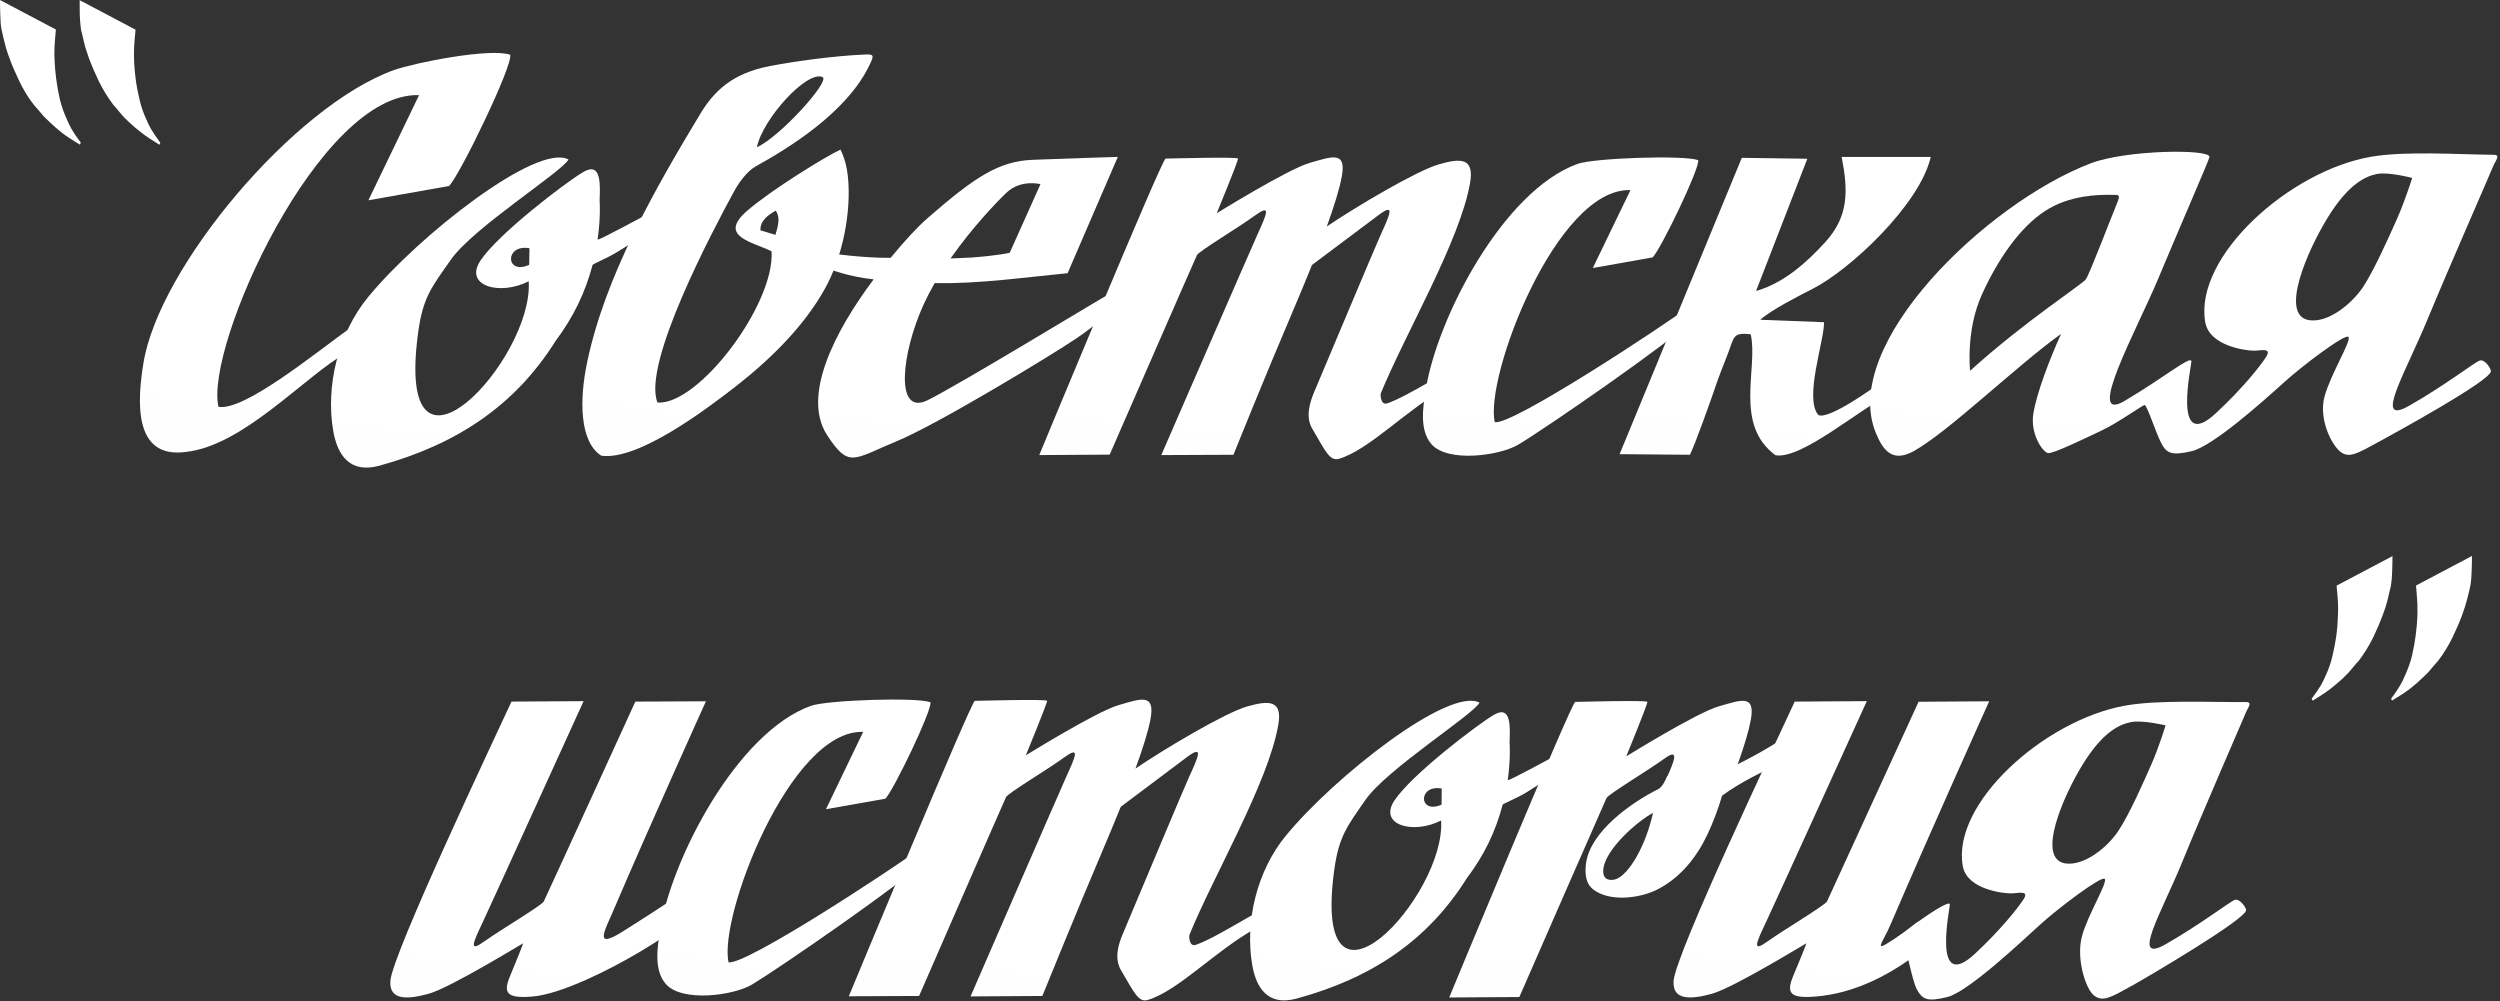 <?xml version="1.0" encoding="UTF-8"?> <svg xmlns="http://www.w3.org/2000/svg" width="679" height="272" viewBox="0 0 679 272" fill="none"><rect x="0" y="0" width="679" height="272" fill="#333333" stroke="none"/><path fill-rule="evenodd" clip-rule="evenodd" d="M241.962 69.943C245.913 65.147 249.199 61.634 252.027 59.153C264.836 48.033 271.241 43.776 280.516 43.404C289.749 43.032 303.598 42.618 303.598 42.618L289.957 74.2C278.353 75.317 265.71 77.135 254.065 76.887C253.815 76.887 253.898 76.846 253.773 77.053C252.651 78.996 251.777 80.691 250.862 82.675C244.748 96.151 243.002 113.141 251.985 108.676C261.01 104.171 296.861 82.303 301.394 79.781C305.969 77.26 301.643 84.452 301.643 84.452C301.643 84.452 297.984 88.131 292.119 92.058C286.255 96.027 254.772 115.249 243.251 119.962C231.731 124.716 230.566 127.278 224.619 118.143C217.715 107.478 226.782 89.909 237.179 76.019C237.345 75.854 237.345 75.895 237.138 75.854C230.566 75.192 225.118 73.043 225.118 73.043L222.373 70.273L225.534 68.826C225.534 68.826 234.725 70.108 241.712 70.025C241.879 70.025 241.837 70.067 241.962 69.943ZM258.39 70.191C260.719 70.108 262.674 70.025 263.963 69.943C271.408 69.364 274.236 68.661 274.236 68.661L282.595 50.018C282.595 50.018 277.272 48.612 273.362 52.333C270.701 54.854 264.129 61.716 258.265 70.067C258.14 70.273 258.099 70.191 258.39 70.191Z" fill="url(#paint0_linear_80_2)"></path><path fill-rule="evenodd" clip-rule="evenodd" d="M559.786 90.695C548.016 99.045 529.01 117.482 519.694 122.567C514.162 125.584 511.542 122.608 509.504 117.647C499.522 93.671 539.532 55.144 567.855 44.355C577.462 40.676 600.461 40.386 600.087 42.66C600.004 43.404 591.644 62.585 586.029 76.02C580.415 89.413 566.108 115.374 577.046 108.884C588.026 102.394 594.888 96.565 595.179 98.094C595.346 98.797 589.689 123.559 601.917 112.149C609.029 105.535 613.811 99.541 615.475 96.937C617.139 94.291 613.936 95.283 612.065 95.242C610.193 95.242 600.004 94.085 598.922 87.388C595.969 69.612 621.797 46.422 643.964 42.577C653.28 40.965 667.379 41.957 677.236 42.04C679.316 42.04 677.777 43.569 677.07 45.306C676.404 47.042 665.217 72.465 659.269 86.85C653.322 101.277 644.505 115.746 654.237 110.248C663.969 104.75 672.162 98.342 673.493 97.929C674.824 97.474 676.446 99.913 676.529 100.781C676.82 103.262 649.08 118.35 646.293 119.88C640.179 123.228 638.058 124.551 635.646 122.691C633.234 120.789 629.657 113.762 631.362 107.644C633.026 101.567 638.641 92.638 637.85 91.522C637.102 90.406 624.958 99.583 619.884 104.254C614.768 108.884 601.043 121.161 595.304 122.525C589.565 123.889 588.4 122.98 586.986 120.334C585.572 117.689 583.118 109.917 582.453 110C581.787 110.124 575.008 115.002 570.6 117.027C566.191 119.094 557.665 123.269 556.251 123.063C554.837 122.815 551.343 117.895 552.258 112.315C553.173 106.734 556.667 97.557 559.786 90.695ZM626.995 86.933C632.277 87.843 638.682 82.551 641.718 78.087C644.713 73.622 648.997 64.032 651.118 59.237C653.239 54.441 655.152 48.323 655.152 48.323C655.152 48.323 648.664 46.629 645.586 47.249C642.509 47.869 637.85 49.936 632.277 58.989C626.704 68 619.093 85.445 626.995 86.933ZM566.524 75.855C567.522 74.449 573.594 58.534 574.842 55.558C576.048 52.623 575.715 52.953 572.887 52.912C570.017 52.912 562.074 52.953 555.461 57.294C548.806 61.593 542.776 70.109 538.326 79.906C533.834 89.744 535.082 100.699 535.082 100.699C550.137 87.099 565.526 77.26 566.524 75.855Z" fill="url(#paint1_linear_80_2)"></path><path d="M439.884 123.351L458.974 123.517C460.471 120.54 464.63 108.759 465.794 105.369C466.792 102.31 467.999 99.417 469.163 96.399C471.076 91.521 470.452 90.24 475.485 90.777C477.606 99.871 470.827 115.29 482.222 123.641C489.417 124.881 505.471 110.661 513.29 107.188C513.248 106.32 512.874 105.493 512.624 104.708C512.458 104.253 512.375 103.509 512.333 102.641C509.006 105.411 496.321 114.257 493.826 112.686C489.958 108.056 495.531 92.389 495.406 87.511L478.105 86.85C480.767 84.328 488.918 80.153 492.287 78.458C502.227 73.456 521.4 55.681 524.394 42.618H500.189C501.977 51.712 502.185 58.781 495.656 65.85C490.623 71.348 484.468 76.887 476.94 79.037L490.873 43.114L473.072 42.866L439.884 123.351Z" fill="url(#paint2_linear_80_2)"></path><path fill-rule="evenodd" clip-rule="evenodd" d="M190.224 30.879C193.843 24.926 198.709 19.883 209.314 17.899C215.844 16.659 226.699 15.129 235.141 14.799C237.471 14.716 237.346 15.171 236.181 17.61C230.151 30.383 214.471 40.097 205.114 45.265C202.868 46.546 200.539 49.771 199.291 52.127C193.635 62.544 174.337 98.839 178.579 109.339C189.725 110.083 210.437 82.717 209.564 68.249C204.24 65.644 195.007 64.198 202.826 57.335C209.522 51.507 224.536 42.33 228.279 40.635C229.444 43.032 230.026 45.471 230.275 47.828C231.315 57.708 228.778 69.985 223.995 78.501C218.464 88.422 209.605 97.309 199.873 104.916C191.68 111.282 173.256 125.171 163.316 123.766C157.327 119.963 157.368 108.388 159.448 98.508C164.314 75.028 177.914 51.259 190.224 30.879ZM210.603 63.784C211.352 61.387 211.976 58.948 210.687 57.211C208.607 58.41 206.444 59.898 206.528 62.544L210.603 63.784ZM223.372 20.917C219.129 19.098 207.151 32.285 205.571 39.974C211.643 37.369 225.701 21.909 223.372 20.917Z" fill="url(#paint3_linear_80_2)"></path><path d="M94.356 95.657C83.043 101.857 66.366 120.955 50.562 122.733C35.922 124.8 37.378 108.389 38.958 98.633C43.117 72.59 79.799 28.854 106.916 19.057C112.863 16.949 133.242 12.98 138.566 14.882C139.398 17.61 124.966 47.456 121.972 50.515L100.054 54.401L113.82 25.837C86.745 24.927 55.553 94.086 59.337 110.497C66.449 111.696 85.83 95.698 95.645 88.712C94.938 90.861 94.647 93.135 94.356 95.657Z" fill="url(#paint4_linear_80_2)"></path><path d="M282.26 123.6C282.26 123.6 315.615 43.073 316.571 43.073C317.57 43.073 336.16 42.536 336.243 43.073C336.368 43.611 330.462 57.914 330.462 57.914C330.462 57.914 349.885 45.884 355.749 44.231C361.613 42.577 365.731 40.841 364.441 47.869C363.859 51.134 362.403 55.847 360.366 61.51C368.226 56.178 384.862 46.298 390.893 44.603C396.715 42.949 400.5 42.784 399.252 49.811C396.424 65.603 381.743 90.488 375.047 106.775C374.839 107.271 375.005 110.165 376.794 109.545C382.367 107.685 395.467 99.045 394.927 100.327C394.386 101.649 396.59 103.138 393.305 104.956C382.159 111.074 372.052 122.07 363.734 124.592C361.114 125.377 359.991 122.484 356.415 116.448C354.46 113.141 355.832 109.173 356.872 106.61C363.61 90.653 373.175 67.835 374.88 64.032C377.584 58.079 378.915 55.103 374.589 58.286C373.882 58.782 362.362 67.421 356.331 71.969C354.751 75.937 352.963 80.195 351.091 84.618C344.312 100.409 334.996 123.517 334.996 123.517L315.407 123.6C315.407 123.6 338.822 69.736 341.484 63.784C344.187 57.831 345.268 55.351 340.902 58.492C336.576 61.675 325.638 68.207 325.097 69.282C324.557 70.356 301.391 123.476 301.391 123.476L282.26 123.6Z" fill="url(#paint5_linear_80_2)"></path><path fill-rule="evenodd" clip-rule="evenodd" d="M178.156 61.593C176.95 62.296 172.084 65.81 167.467 68.538C164.764 70.192 161.353 71.514 160.938 71.969C158.941 79.534 155.656 86.272 150.873 92.638C139.935 110.083 124.089 120.707 103.003 126.494C95.018 128.644 91.69 123.642 90.526 117.152C88.363 104.792 91.898 90.489 100.008 80.65C113.608 64.074 145.84 38.733 154.408 43.322C152.578 46.712 128.497 61.883 122.467 70.522C117.185 78.005 114.814 80.898 113.567 90.365C107.037 138.317 144.967 97.723 143.595 76.392C135.776 80.402 125.919 77.674 130.494 70.77C135.36 63.454 153.618 49.564 158.359 46.753C163.516 43.694 162.975 50.515 162.851 54.483C162.851 54.483 163.225 58.7 162.31 65.066C162.726 65.355 176.742 57.584 177.282 57.459C177.477 58.837 177.768 60.215 178.156 61.593ZM143.719 71.928L143.803 67.422C137.023 66.223 137.231 74.822 143.719 71.928Z" fill="url(#paint6_linear_80_2)"></path><path d="M458.891 87.554C454.108 92.597 420.129 116.118 412.394 120.748C407.361 123.766 393.221 125.75 388.77 120.624C385.402 116.739 386.525 110.207 387.273 105.66C390.351 86.314 408.318 51.755 428.447 44.521C432.856 42.909 457.227 42.082 461.22 43.487C461.802 45.472 451.114 67.629 448.868 69.903L432.606 72.796L442.837 51.631C422.708 50.928 403.161 102.518 405.989 114.672C410.813 115.498 451.155 88.918 458.808 83.255C458.725 84.467 458.752 85.763 458.891 87.141C458.891 87.278 458.891 87.416 458.891 87.554Z" fill="url(#paint7_linear_80_2)"></path><path fill-rule="evenodd" clip-rule="evenodd" d="M515.22 254.546C517.258 253.265 518.796 251.818 520.834 250.413C525.077 247.395 529.36 244.708 529.568 245.576C529.735 246.279 524.453 270.131 536.431 259.011C543.334 252.562 547.993 246.734 549.615 244.212C551.237 241.69 548.076 242.641 546.204 242.641C544.374 242.682 534.309 241.69 533.103 235.283C529.984 218.252 555.188 195.64 577.064 191.671C586.214 190.018 600.188 190.762 609.92 190.679C611.999 190.679 610.461 192.167 609.837 193.862C609.171 195.516 598.441 220.071 592.743 234.001C587.087 247.891 578.561 261.905 588.127 256.489C597.651 251.074 605.678 244.832 606.967 244.419C608.298 244.005 609.92 246.279 610.045 247.147C610.377 249.503 582.013 266.08 579.31 267.568C573.279 270.916 571.2 272.198 568.788 270.42C566.417 268.643 563.838 260.21 565.46 254.298C567.041 248.428 572.447 239.789 571.657 238.714C570.909 237.681 559.055 246.61 554.065 251.157C549.074 255.704 534.559 269.387 528.903 270.792C523.247 272.198 522.124 271.33 520.668 268.808C519.254 266.286 517.798 257.109 517.133 257.233C517.008 257.233 516.675 257.399 516.218 257.688C516.01 256.531 515.76 255.704 515.22 254.546ZM575.275 225.775C578.228 221.435 582.304 212.175 584.342 207.545C586.38 202.915 588.168 197.004 588.168 197.004C588.168 197.004 581.764 195.474 578.727 196.136C575.65 196.756 571.117 198.781 565.71 207.545C560.303 216.309 553.025 233.175 560.885 234.498C566.084 235.283 572.364 230.116 575.275 225.775Z" fill="url(#paint8_linear_80_2)"></path><path d="M540.262 190.472C540.262 190.472 523.792 226.973 513.811 250.329C513.118 251.983 512.355 253.567 511.523 255.083C509.901 258.059 511.232 257.109 514.643 254.918C516.833 253.512 518.899 252.01 520.84 250.412C521.089 252.851 521.796 255.207 522.919 257.315C513.936 264.673 503.705 269.841 493.016 270.667C486.237 271.205 485.072 269.799 487.027 265.087C488.898 260.705 490.687 256.199 490.604 256.199C490.479 256.199 470.932 268.229 465.026 269.882C459.12 271.536 454.213 271.701 454.545 266.451C455.003 259.134 482.868 200.517 487.443 190.554L507.032 190.43C507.032 190.43 482.494 244.376 479.707 250.329C476.879 256.282 475.756 258.803 480.165 255.62C484.573 252.479 495.636 245.906 496.218 244.831C496.759 243.715 521.089 190.596 521.089 190.596L540.262 190.472Z" fill="url(#paint9_linear_80_2)"></path><path d="M191.733 190.472C191.733 190.472 176.677 223.707 166.696 247.063C164.283 252.768 160.915 258.266 169.565 252.727C171.77 251.321 182.084 244.831 184.039 243.219C184.288 245.658 184.995 248.056 186.118 250.164C180.379 254.876 169.233 261.656 159.168 266.12C153.595 268.601 148.313 270.378 144.528 270.667C137.707 271.205 136.543 269.799 138.539 265.087C140.369 260.705 142.158 256.199 142.074 256.199C141.95 256.199 122.402 268.229 116.497 269.882C110.591 271.536 105.683 271.701 106.016 266.451C106.515 259.134 134.339 200.517 138.914 190.554L158.502 190.43C158.502 190.43 133.964 244.376 131.178 250.329C128.35 256.282 127.227 258.803 131.635 255.62C136.044 252.479 147.148 245.906 147.689 244.831C148.271 243.715 172.56 190.554 172.56 190.554L191.733 190.472Z" fill="url(#paint10_linear_80_2)"></path><path d="M230.536 270.586C230.536 270.586 263.808 190.349 264.765 190.349C265.721 190.349 284.27 189.812 284.395 190.349C284.478 190.886 278.614 205.148 278.614 205.148C278.614 205.148 297.953 193.16 303.817 191.506C309.64 189.853 313.758 188.117 312.51 195.144C311.928 198.368 310.472 203.081 308.392 208.744C316.253 203.412 332.806 193.532 338.836 191.837C344.659 190.225 348.443 190.06 347.154 197.046C344.326 212.795 329.728 237.598 323.074 253.844C322.866 254.34 322.99 257.234 324.779 256.614C330.352 254.754 343.37 246.114 342.87 247.395C342.33 248.718 344.492 250.206 341.248 252.025C330.144 258.143 320.038 269.098 311.761 271.578C309.183 272.364 308.018 269.511 304.441 263.476C302.528 260.169 303.859 256.242 304.94 253.679C311.636 237.764 321.16 215.028 322.866 211.225C325.569 205.313 326.9 202.337 322.575 205.479C321.868 206.016 310.389 214.614 304.4 219.12C302.778 223.13 301.031 227.346 299.159 231.728C292.422 247.519 283.106 270.503 283.106 270.503L263.6 270.627C263.6 270.627 286.932 216.929 289.594 210.977C292.297 205.065 293.337 202.585 289.012 205.727C284.728 208.868 273.79 215.4 273.249 216.475C272.708 217.549 249.626 270.503 249.626 270.503L230.536 270.586Z" fill="url(#paint11_linear_80_2)"></path><path d="M393.605 270.916C393.605 270.916 426.836 190.637 427.834 190.637C428.79 190.637 447.34 190.1 447.423 190.637C447.548 191.175 441.683 205.436 441.683 205.436C441.683 205.436 461.023 193.448 466.845 191.836C472.709 190.183 476.785 188.405 475.538 195.433C474.997 198.409 473.749 202.625 471.919 207.71C471.129 209.322 470.38 211.265 469.798 213.58C469.424 215.027 466.138 214.448 465.847 216.019L464.35 217.176C463.518 219.202 463.227 221.765 462.312 223.915L459.941 231.893C453.536 231.438 452.913 231.314 447.797 233.629C452.621 222.592 450.792 215.44 452.663 211.306C454.535 207.131 456.406 202.873 452.081 206.015C447.755 209.157 436.859 215.688 436.318 216.763C435.778 217.879 412.654 270.792 412.654 270.792L393.605 270.916Z" fill="url(#paint12_linear_80_2)"></path><path fill-rule="evenodd" clip-rule="evenodd" d="M424.801 208.537C423.595 209.198 418.895 212.588 414.486 215.275C411.825 216.846 408.581 218.127 408.123 218.541C406.21 225.857 403.049 232.389 398.391 238.507C387.869 255.373 372.564 265.666 352.185 271.205C344.449 273.313 341.247 268.477 340.124 262.193C338.044 250.247 341.413 236.44 349.273 226.932C362.416 210.934 393.567 186.462 401.843 190.844C400.055 194.151 376.806 208.826 370.942 217.135C365.868 224.411 363.622 227.18 362.374 236.316C356.094 282.656 392.735 243.426 391.404 222.84C383.835 226.725 374.31 224.08 378.719 217.424C383.419 210.356 401.094 196.921 405.669 194.192C410.618 191.216 410.119 197.83 409.995 201.633C409.995 201.633 410.369 205.767 409.496 211.885C409.87 212.174 423.387 204.651 423.927 204.527C424.121 205.877 424.412 207.214 424.801 208.537ZM391.529 218.541L391.57 214.159C385.041 213.001 385.249 221.31 391.529 218.541Z" fill="url(#paint13_linear_80_2)"></path><path d="M250.41 234.414C245.669 239.457 211.939 262.772 204.245 267.402C199.296 270.378 185.239 272.321 180.83 267.236C177.461 263.392 178.584 256.943 179.333 252.396C182.369 233.215 200.211 198.904 220.216 191.712C224.583 190.141 248.746 189.314 252.697 190.72C253.28 192.704 242.674 214.696 240.47 216.928L224.333 219.78L234.439 198.78C214.518 198.078 195.095 249.254 197.882 261.366C202.706 262.152 242.716 235.778 250.327 230.197C250.216 231.382 250.23 232.664 250.368 234.042C250.396 234.152 250.41 234.276 250.41 234.414Z" fill="url(#paint14_linear_80_2)"></path><path fill-rule="evenodd" clip-rule="evenodd" d="M468.555 205.849C468.638 207.42 469.22 207.461 469.096 208.908C471.924 207.709 480.574 203.327 486.064 199.276C486.064 200.847 487.187 206.428 483.444 207.668C479.618 208.949 472.423 212.628 467.723 216.101C466.697 219.601 465.408 223.032 463.855 226.394C460.902 232.719 456.494 238.341 450.172 241.565C445.431 244.004 437.155 245.037 432.704 241.565C430.93 240.215 430.292 237.789 430.791 234.29C432.081 225.774 442.977 218.002 450.463 214.282C451.669 213.538 452.293 211.843 452.876 210.768C455.87 210.272 456.785 209.817 459.488 208.329C459.904 208.123 463.772 207.585 468.555 205.849ZM448.966 220.772C444.433 223.211 436.281 230.569 435.491 235.778C435.186 238.093 436.045 239.154 438.07 238.961C440.648 238.713 443.06 235.116 444.266 233.091C446.471 229.329 448.009 224.988 448.966 220.772Z" fill="url(#paint15_linear_80_2)"></path><path d="M627.838 189.775C629.03 188.177 629.876 186.95 630.375 186.096C630.846 185.242 631.276 184.36 631.664 183.45C632.468 181.742 633.092 179.923 633.536 177.994C633.979 176.065 634.326 174.218 634.576 172.454C634.797 170.691 634.922 169.175 634.95 167.907C635.005 166.667 635.033 165.937 635.033 165.716C635.033 164.559 634.991 163.443 634.908 162.368C634.797 161.293 634.7 160.191 634.617 159.061L649.797 151.041C649.797 152.392 649.77 153.756 649.714 155.134C649.686 156.484 649.576 157.793 649.381 159.061C649.215 159.722 648.966 160.77 648.633 162.203C648.328 163.636 647.829 165.262 647.136 167.081C646.47 168.899 645.625 170.884 644.599 173.033C643.545 175.21 642.214 177.374 640.606 179.523C640.218 179.882 639.663 180.515 638.942 181.425C638.222 182.334 637.376 183.244 636.405 184.153C635.296 185.173 634.16 186.137 632.995 187.047C631.831 187.956 630.209 189.045 628.129 190.312L627.838 189.775ZM649.423 189.775C650.588 188.177 651.419 186.95 651.919 186.096C652.418 185.228 652.833 184.318 653.208 183.45C653.998 181.714 654.663 179.895 655.121 177.994C655.565 176.037 655.897 174.177 656.119 172.413C656.341 170.649 656.479 169.147 656.535 167.907C656.59 166.64 656.604 165.895 656.577 165.675C656.604 164.545 656.563 163.443 656.452 162.368C656.369 161.266 656.285 160.149 656.202 159.02L671.383 151C671.383 152.378 671.355 153.742 671.299 155.092C671.258 156.457 671.175 157.779 670.967 159.02C670.842 159.722 670.551 160.756 670.218 162.203C669.885 163.608 669.386 165.22 668.721 167.039C668.055 168.858 667.196 170.856 666.142 173.033C665.102 175.183 663.813 177.374 662.15 179.523C661.858 179.895 661.235 180.474 660.528 181.383C659.821 182.293 658.947 183.202 657.949 184.112C656.868 185.145 655.745 186.137 654.58 187.047C653.388 187.956 651.752 189.031 649.673 190.271L649.423 189.775Z" fill="url(#paint16_linear_80_2)"></path><path d="M43.545 38.775C42.38 37.177 41.548 35.95 41.049 35.096C40.55 34.242 40.12 33.36 39.76 32.45C38.956 30.742 38.332 28.923 37.888 26.994C37.417 25.065 37.071 23.218 36.849 21.454C36.627 19.691 36.488 18.175 36.433 16.907C36.405 15.667 36.391 14.937 36.391 14.716C36.391 13.559 36.433 12.443 36.516 11.368C36.599 10.293 36.696 9.191 36.807 8.061L21.627 0.041C21.627 1.392 21.641 2.756 21.668 4.134C21.724 5.484 21.835 6.793 22.001 8.061C22.195 8.722 22.445 9.77 22.75 11.203C23.082 12.636 23.581 14.262 24.247 16.081C24.94 17.899 25.8 19.884 26.826 22.033C27.879 24.21 29.21 26.374 30.818 28.523C31.179 28.881 31.719 29.515 32.44 30.425C33.161 31.334 34.02 32.244 35.019 33.153C36.1 34.173 37.237 35.137 38.429 36.047C39.594 36.956 41.216 38.045 43.295 39.312L43.545 38.775ZM21.959 38.775C20.767 37.177 19.935 35.95 19.464 35.096C18.965 34.228 18.549 33.319 18.175 32.45C17.385 30.714 16.719 28.895 16.262 26.994C15.818 25.037 15.485 23.177 15.264 21.413C15.042 19.649 14.903 18.147 14.848 16.907C14.792 15.64 14.764 14.896 14.764 14.675C14.764 13.545 14.806 12.443 14.889 11.368C15 10.266 15.097 9.149 15.18 8.02L0 0C0 1.378 0.028 2.742 0.083 4.092C0.125 5.457 0.166 6.779 0.416 8.02C0.541 8.722 0.832 9.756 1.165 11.203C1.47 12.608 1.969 14.22 2.662 16.039C3.327 17.858 4.187 19.856 5.24 22.033C6.28 24.183 7.528 26.374 9.233 28.523C9.524 28.895 10.106 29.474 10.855 30.384C11.562 31.293 12.435 32.202 13.434 33.112C14.515 34.145 15.638 35.137 16.802 36.047C17.967 36.956 19.589 38.031 21.668 39.271L21.959 38.775Z" fill="url(#paint17_linear_80_2)"></path><defs><linearGradient id="paint0_linear_80_2" x1="321.782" y1="241.216" x2="338.991" y2="124.332" gradientUnits="userSpaceOnUse"><stop stop-color="#F4F4F4"></stop><stop offset="1" stop-color="white"></stop></linearGradient><linearGradient id="paint1_linear_80_2" x1="716.339" y1="242.049" x2="724.888" y2="121.894" gradientUnits="userSpaceOnUse"><stop stop-color="#F4F4F4"></stop><stop offset="1" stop-color="white"></stop></linearGradient><linearGradient id="paint2_linear_80_2" x1="543.275" y1="239.884" x2="559.657" y2="123.575" gradientUnits="userSpaceOnUse"><stop stop-color="#F4F4F4"></stop><stop offset="1" stop-color="white"></stop></linearGradient><linearGradient id="paint3_linear_80_2" x1="254.602" y1="280.105" x2="285.725" y2="126.892" gradientUnits="userSpaceOnUse"><stop stop-color="#F4F4F4"></stop><stop offset="1" stop-color="white"></stop></linearGradient><linearGradient id="paint4_linear_80_2" x1="161.075" y1="278.372" x2="185.597" y2="123.516" gradientUnits="userSpaceOnUse"><stop stop-color="#F4F4F4"></stop><stop offset="1" stop-color="white"></stop></linearGradient><linearGradient id="paint5_linear_80_2" x1="425.68" y1="242.126" x2="437.855" y2="123.492" gradientUnits="userSpaceOnUse"><stop stop-color="#F4F4F4"></stop><stop offset="1" stop-color="white"></stop></linearGradient><linearGradient id="paint6_linear_80_2" x1="197.872" y1="247.644" x2="214.796" y2="126.826" gradientUnits="userSpaceOnUse"><stop stop-color="#F4F4F4"></stop><stop offset="1" stop-color="white"></stop></linearGradient><linearGradient id="paint7_linear_80_2" x1="477.947" y1="239.817" x2="496.325" y2="124.255" gradientUnits="userSpaceOnUse"><stop stop-color="#F4F4F4"></stop><stop offset="1" stop-color="white"></stop></linearGradient><linearGradient id="paint8_linear_80_2" x1="632.364" y1="387.319" x2="646.809" y2="270.811" gradientUnits="userSpaceOnUse"><stop stop-color="#F4F4F4"></stop><stop offset="1" stop-color="white"></stop></linearGradient><linearGradient id="paint9_linear_80_2" x1="559.415" y1="386.184" x2="575.331" y2="270.669" gradientUnits="userSpaceOnUse"><stop stop-color="#F4F4F4"></stop><stop offset="1" stop-color="white"></stop></linearGradient><linearGradient id="paint10_linear_80_2" x1="210.886" y1="386.184" x2="226.802" y2="270.669" gradientUnits="userSpaceOnUse"><stop stop-color="#F4F4F4"></stop><stop offset="1" stop-color="white"></stop></linearGradient><linearGradient id="paint11_linear_80_2" x1="373.516" y1="388.701" x2="385.643" y2="270.483" gradientUnits="userSpaceOnUse"><stop stop-color="#F4F4F4"></stop><stop offset="1" stop-color="white"></stop></linearGradient><linearGradient id="paint12_linear_80_2" x1="494.117" y1="386.331" x2="510.738" y2="270.875" gradientUnits="userSpaceOnUse"><stop stop-color="#F4F4F4"></stop><stop offset="1" stop-color="white"></stop></linearGradient><linearGradient id="paint13_linear_80_2" x1="443.853" y1="388.275" x2="460.203" y2="271.538" gradientUnits="userSpaceOnUse"><stop stop-color="#F4F4F4"></stop><stop offset="1" stop-color="white"></stop></linearGradient><linearGradient id="paint14_linear_80_2" x1="269.294" y1="385.511" x2="287.529" y2="270.849" gradientUnits="userSpaceOnUse"><stop stop-color="#F4F4F4"></stop><stop offset="1" stop-color="white"></stop></linearGradient><linearGradient id="paint15_linear_80_2" x1="498.642" y1="307.573" x2="506.193" y2="243.341" gradientUnits="userSpaceOnUse"><stop stop-color="#F4F4F4"></stop><stop offset="1" stop-color="white"></stop></linearGradient><linearGradient id="paint16_linear_80_2" x1="681.111" y1="246.624" x2="688.599" y2="190.117" gradientUnits="userSpaceOnUse"><stop stop-color="#F4F4F4"></stop><stop offset="1" stop-color="white"></stop></linearGradient><linearGradient id="paint17_linear_80_2" x1="53.273" y1="95.624" x2="60.761" y2="39.117" gradientUnits="userSpaceOnUse"><stop stop-color="#F4F4F4"></stop><stop offset="1" stop-color="white"></stop></linearGradient></defs></svg> 